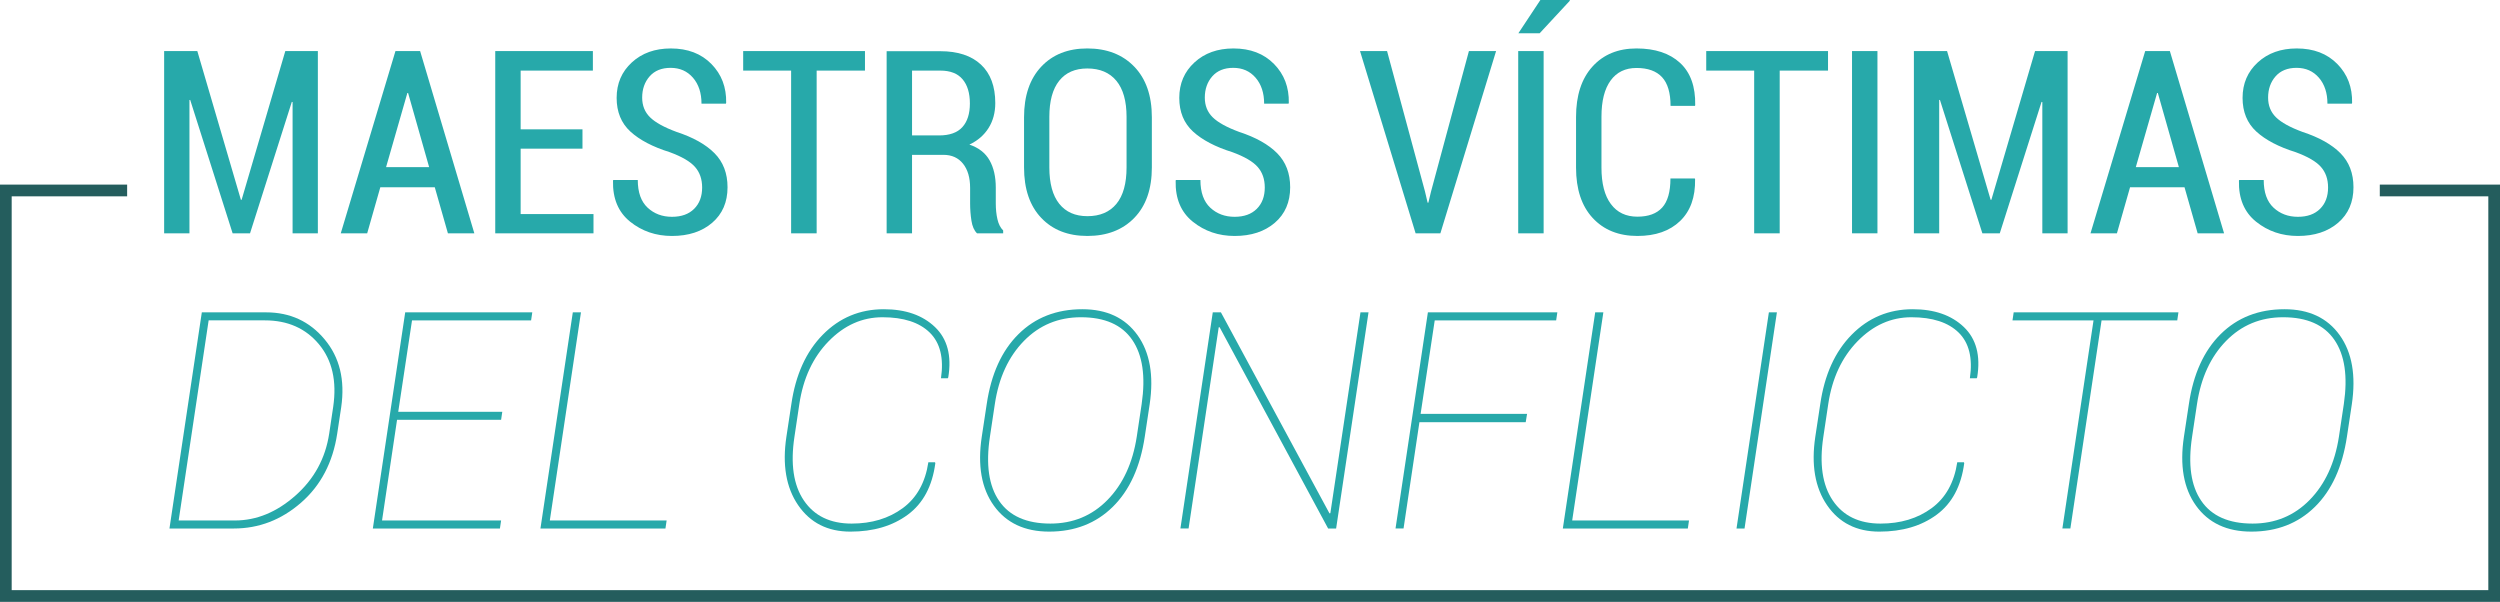 <!-- Generator: Adobe Illustrator 19.2.1, SVG Export Plug-In  -->
<svg version="1.1"
	 xmlns="http://www.w3.org/2000/svg" xmlns:xlink="http://www.w3.org/1999/xlink" xmlns:a="http://ns.adobe.com/AdobeSVGViewerExtensions/3.0/"
	 x="0px" y="0px" width="428.081px" height="103.055px" viewBox="0 0 428.081 103.055"
	 style="enable-background:new 0 0 428.081 103.055;" xml:space="preserve">
<style type="text/css">
	.st0{fill:none;stroke:#245D5D;stroke-width:2;stroke-miterlimit:10;}
	.st1{fill:#27A9AA;}
</style>
<defs>
</defs>
<polyline class="st0" points="407.498,32.615 427.081,32.615 427.081,102.055 1,102.055 1,32.615 21.77,32.615 "/>
<g>
	<path class="st1" d="M41.247,34.207h0.129l7.478-25.462h5.573v31.206H50.1V17.469l-0.132-0.023l-7.155,22.505h-2.981l-7.267-22.847
		l-0.125,0.023v22.824h-4.333V8.745h5.681L41.247,34.207z"/>
	<path class="st1" d="M74.448,32.064h-9.325l-2.249,7.887H58.35l9.365-31.206h4.224l9.282,31.206h-4.524L74.448,32.064z
		 M66.109,28.615h7.373l-3.601-12.688h-0.129L66.109,28.615z"/>
	<path class="st1" d="M99.739,25.462H89.151V36.65h12.474v3.301H84.802V8.745h16.718v3.344H89.151v10.054h10.588V25.462z"/>
	<path class="st1" d="M120.229,32.107c0-1.428-0.409-2.605-1.223-3.525c-0.814-0.923-2.252-1.761-4.31-2.519
		c-2.928-0.913-5.177-2.094-6.75-3.535c-1.573-1.444-2.358-3.367-2.358-5.767c0-2.457,0.867-4.481,2.605-6.077
		c1.734-1.593,3.96-2.387,6.674-2.387c2.889,0,5.203,0.884,6.944,2.658c1.744,1.771,2.588,3.993,2.532,6.664l-0.046,0.129h-4.178
		c0-1.827-0.485-3.307-1.457-4.435c-0.973-1.131-2.252-1.695-3.835-1.695c-1.543,0-2.74,0.488-3.591,1.457
		c-0.851,0.973-1.276,2.186-1.276,3.644c0,1.359,0.448,2.48,1.352,3.367c0.897,0.884,2.414,1.721,4.544,2.506
		c2.842,0.93,5.005,2.143,6.493,3.644c1.487,1.5,2.229,3.446,2.229,5.83c0,2.546-0.874,4.57-2.625,6.077
		c-1.751,1.507-4.049,2.262-6.892,2.262c-2.743,0-5.131-0.814-7.159-2.443c-2.028-1.629-3.007-3.967-2.935-7.01l0.04-0.129h4.201
		c0,2.117,0.564,3.693,1.685,4.738c1.121,1.042,2.509,1.563,4.168,1.563c1.616,0,2.879-0.452,3.795-1.362
		C119.77,34.853,120.229,33.636,120.229,32.107z"/>
	<path class="st1" d="M148.111,12.088h-8.273v27.863h-4.372V12.088h-8.21V8.745h20.856V12.088z"/>
	<path class="st1" d="M156.17,26.514v13.437h-4.349V8.768h9.196c3.001,0,5.319,0.765,6.954,2.292
		c1.635,1.53,2.453,3.723,2.453,6.582c0,1.629-0.382,3.053-1.147,4.273c-0.765,1.223-1.86,2.17-3.287,2.842
		c1.599,0.541,2.753,1.441,3.459,2.701c0.709,1.256,1.062,2.813,1.062,4.672v2.72c0,0.96,0.092,1.85,0.28,2.681
		c0.185,0.828,0.514,1.471,0.983,1.929v0.491h-4.478c-0.485-0.472-0.805-1.19-0.953-2.153c-0.152-0.966-0.228-1.962-0.228-2.991
		v-2.635c0-1.744-0.402-3.123-1.21-4.138c-0.808-1.012-1.926-1.52-3.353-1.52H156.17z M156.17,23.19h4.63
		c1.8,0,3.133-0.475,3.99-1.424c0.857-0.95,1.286-2.298,1.286-4.039c0-1.787-0.419-3.172-1.256-4.158
		c-0.834-0.986-2.104-1.481-3.802-1.481h-4.847V23.19z"/>
	<path class="st1" d="M197.235,28.657c0,3.7-1.002,6.582-3.001,8.646c-2.002,2.067-4.682,3.1-8.039,3.1
		c-3.314,0-5.952-1.032-7.907-3.1c-1.959-2.064-2.938-4.946-2.938-8.646v-8.573c0-3.686,0.979-6.575,2.938-8.659
		c1.955-2.087,4.583-3.129,7.887-3.129c3.357,0,6.037,1.039,8.046,3.116c2.008,2.081,3.014,4.969,3.014,8.672V28.657z
		 M192.903,20.018c0-2.714-0.58-4.775-1.744-6.183c-1.164-1.408-2.826-2.11-4.982-2.11c-2.087,0-3.693,0.702-4.814,2.11
		c-1.121,1.408-1.682,3.469-1.682,6.183v8.639c0,2.743,0.564,4.821,1.695,6.235c1.128,1.415,2.734,2.124,4.821,2.124
		c2.156,0,3.815-0.706,4.972-2.114c1.157-1.405,1.734-3.489,1.734-6.245V20.018z"/>
	<path class="st1" d="M216.571,32.107c0-1.428-0.409-2.605-1.223-3.525c-0.814-0.923-2.252-1.761-4.31-2.519
		c-2.928-0.913-5.177-2.094-6.75-3.535c-1.573-1.444-2.358-3.367-2.358-5.767c0-2.457,0.867-4.481,2.605-6.077
		c1.734-1.593,3.96-2.387,6.674-2.387c2.889,0,5.203,0.884,6.944,2.658c1.744,1.771,2.588,3.993,2.532,6.664l-0.046,0.129h-4.178
		c0-1.827-0.485-3.307-1.457-4.435c-0.973-1.131-2.252-1.695-3.835-1.695c-1.543,0-2.74,0.488-3.591,1.457
		c-0.851,0.973-1.276,2.186-1.276,3.644c0,1.359,0.448,2.48,1.352,3.367c0.897,0.884,2.414,1.721,4.544,2.506
		c2.842,0.93,5.005,2.143,6.493,3.644c1.487,1.5,2.229,3.446,2.229,5.83c0,2.546-0.874,4.57-2.625,6.077
		c-1.751,1.507-4.049,2.262-6.891,2.262c-2.743,0-5.131-0.814-7.159-2.443c-2.028-1.629-3.007-3.967-2.935-7.01l0.04-0.129h4.201
		c0,2.117,0.564,3.693,1.685,4.738c1.121,1.042,2.509,1.563,4.168,1.563c1.616,0,2.879-0.452,3.795-1.362
		C216.113,34.853,216.571,33.636,216.571,32.107z"/>
	<path class="st1" d="M244.005,32.792l0.448,1.909h0.129l0.452-1.886l6.493-24.071h4.653l-9.539,31.206h-4.244L232.88,8.745h4.63
		L244.005,32.792z"/>
	<path class="st1" d="M264.32,39.951h-4.353V8.745h4.353V39.951z M263.763,0h4.996l0.063,0.109l-5.187,5.592h-3.644L263.763,0z"/>
	<path class="st1" d="M290.211,30.563l0.043,0.129c0.056,3.073-0.801,5.46-2.572,7.159c-1.771,1.701-4.207,2.552-7.307,2.552
		c-3.202,0-5.754-1.025-7.653-3.076c-1.899-2.051-2.852-4.926-2.852-8.626v-8.659c0-3.686,0.936-6.565,2.809-8.639
		c1.873-2.071,4.385-3.106,7.544-3.106c3.185,0,5.671,0.824,7.459,2.473c1.787,1.652,2.651,4.062,2.592,7.234l-0.04,0.129h-4.181
		c0-2.229-0.485-3.868-1.457-4.92c-0.973-1.049-2.43-1.573-4.372-1.573c-1.916,0-3.393,0.716-4.438,2.153
		c-1.042,1.434-1.563,3.499-1.563,6.183V28.7c0,2.714,0.534,4.794,1.609,6.235c1.068,1.444,2.585,2.166,4.544,2.166
		c1.886,0,3.297-0.518,4.24-1.556c0.943-1.035,1.418-2.694,1.418-4.982H290.211z"/>
	<path class="st1" d="M313.016,12.088h-8.273v27.863h-4.372V12.088h-8.21V8.745h20.856V12.088z"/>
	<path class="st1" d="M321.48,39.951h-4.353V8.745h4.353V39.951z"/>
	<path class="st1" d="M340.859,34.207h0.129l7.478-25.462h5.573v31.206h-4.326V17.469l-0.132-0.023l-7.155,22.505h-2.981
		l-7.267-22.847l-0.125,0.023v22.824h-4.333V8.745h5.681L340.859,34.207z"/>
	<path class="st1" d="M374.06,32.064h-9.325l-2.249,7.887h-4.524l9.365-31.206h4.224l9.282,31.206h-4.524L374.06,32.064z
		 M365.721,28.615h7.373l-3.601-12.688h-0.129L365.721,28.615z"/>
	<path class="st1" d="M398.642,32.107c0-1.428-0.409-2.605-1.223-3.525c-0.814-0.923-2.252-1.761-4.31-2.519
		c-2.928-0.913-5.177-2.094-6.75-3.535c-1.573-1.444-2.358-3.367-2.358-5.767c0-2.457,0.867-4.481,2.605-6.077
		c1.734-1.593,3.96-2.387,6.674-2.387c2.889,0,5.203,0.884,6.944,2.658c1.744,1.771,2.588,3.993,2.532,6.664l-0.046,0.129h-4.178
		c0-1.827-0.485-3.307-1.457-4.435c-0.973-1.131-2.252-1.695-3.835-1.695c-1.543,0-2.74,0.488-3.591,1.457
		c-0.851,0.973-1.276,2.186-1.276,3.644c0,1.359,0.448,2.48,1.352,3.367c0.897,0.884,2.414,1.721,4.544,2.506
		c2.842,0.93,5.005,2.143,6.493,3.644c1.487,1.5,2.229,3.446,2.229,5.83c0,2.546-0.874,4.57-2.625,6.077
		c-1.751,1.507-4.049,2.262-6.892,2.262c-2.743,0-5.131-0.814-7.159-2.443c-2.028-1.629-3.007-3.967-2.935-7.01l0.04-0.129h4.201
		c0,2.117,0.564,3.693,1.685,4.738c1.121,1.042,2.509,1.563,4.168,1.563c1.616,0,2.879-0.452,3.795-1.362
		C398.184,34.853,398.642,33.636,398.642,32.107z"/>
</g>
<g>
	<path class="st1" d="M29.016,90.496l5.542-37.011h11.009c4.098,0,7.438,1.537,10.011,4.615c2.577,3.074,3.527,6.951,2.847,11.629
		l-0.684,4.525c-0.747,4.931-2.808,8.871-6.191,11.82c-3.379,2.949-7.223,4.423-11.529,4.423H29.016z M35.727,54.857l-5.135,34.266
		h9.632c3.696,0,7.149-1.42,10.36-4.259c3.211-2.837,5.139-6.374,5.784-10.612l0.688-4.601c0.641-4.405-0.172-7.974-2.44-10.702
		c-2.272-2.728-5.358-4.093-9.253-4.093H35.727z"/>
	<path class="st1" d="M85.804,71.888H67.987l-2.569,17.235h20.387l-0.203,1.373H63.842l5.542-37.011h21.759l-0.203,1.373H70.552
		L68.19,70.516h17.817L85.804,71.888z"/>
	<path class="st1" d="M94.146,89.123h20.003l-0.203,1.373H92.542l5.542-37.011h1.396L94.146,89.123z"/>
	<path class="st1" d="M160.108,79.158l0.051,0.153c-0.524,3.948-2.096,6.889-4.716,8.821c-2.616,1.932-5.893,2.898-9.824,2.898
		c-3.899,0-6.879-1.508-8.948-4.525c-2.069-3.017-2.738-6.932-2.01-11.744l0.841-5.542c0.727-5.033,2.526-9.003,5.389-11.91
		c2.863-2.906,6.347-4.359,10.446-4.359c3.715,0,6.633,1.017,8.76,3.05s2.886,4.906,2.276,8.617l-0.078,0.153h-1.169
		c0.508-3.457-0.133-6.062-1.92-7.818c-1.787-1.752-4.486-2.63-8.095-2.63c-3.473,0-6.55,1.373-9.229,4.118
		c-2.675,2.745-4.345,6.322-5.006,10.727l-0.837,5.592c-0.712,4.66-0.176,8.308,1.611,10.944c1.787,2.634,4.513,3.952,8.173,3.952
		c3.441,0,6.359-0.882,8.756-2.644c2.397-1.762,3.86-4.38,4.384-7.855H160.108z"/>
	<path class="st1" d="M196.024,74.761c-0.778,5.186-2.605,9.194-5.479,12.024c-2.87,2.829-6.504,4.245-10.891,4.245
		c-4.184,0-7.34-1.478-9.468-4.437c-2.127-2.957-2.82-6.9-2.073-11.832l0.841-5.542c0.759-5.168,2.577-9.173,5.452-12.012
		c2.87-2.837,6.511-4.257,10.919-4.257c4.184,0,7.337,1.478,9.456,4.437c2.116,2.957,2.812,6.9,2.081,11.832L196.024,74.761z
		 M195.492,69.168c0.692-4.728,0.156-8.385-1.615-10.968c-1.772-2.585-4.701-3.877-8.784-3.877c-3.864,0-7.118,1.351-9.761,4.053
		c-2.644,2.704-4.306,6.3-4.982,10.792l-0.841,5.592c-0.727,4.761-0.203,8.435,1.58,11.018c1.775,2.585,4.701,3.877,8.768,3.877
		c3.879,0,7.141-1.351,9.785-4.053c2.644-2.704,4.314-6.318,5.01-10.843L195.492,69.168z"/>
	<path class="st1" d="M228.788,90.496h-1.369l-18.584-34.469l-0.153,0.025l-5.158,34.444h-1.4l5.542-37.011h1.396l18.584,34.418
		l0.153-0.025l5.158-34.393h1.377L228.788,90.496z"/>
	<path class="st1" d="M261.251,72.295h-18.201l-2.718,18.201h-1.373l5.542-37.011h22.166l-0.203,1.373h-20.793l-2.417,16.014h18.228
		L261.251,72.295z"/>
	<path class="st1" d="M269.21,89.123h20.003l-0.203,1.373h-21.403l5.542-37.011h1.396L269.21,89.123z"/>
	<path class="st1" d="M298.72,90.496h-1.373l5.542-37.011h1.373L298.72,90.496z"/>
	<path class="st1" d="M336.29,79.158l0.051,0.153c-0.524,3.948-2.096,6.889-4.716,8.821c-2.616,1.932-5.893,2.898-9.824,2.898
		c-3.899,0-6.879-1.508-8.948-4.525s-2.738-6.932-2.01-11.744l0.841-5.542c0.727-5.033,2.526-9.003,5.389-11.91
		c2.863-2.906,6.347-4.359,10.446-4.359c3.715,0,6.633,1.017,8.76,3.05c2.127,2.034,2.886,4.906,2.276,8.617l-0.078,0.153h-1.169
		c0.508-3.457-0.133-6.062-1.92-7.818c-1.787-1.752-4.486-2.63-8.095-2.63c-3.473,0-6.55,1.373-9.229,4.118
		c-2.675,2.745-4.345,6.322-5.006,10.727l-0.837,5.592c-0.712,4.66-0.176,8.308,1.611,10.944c1.787,2.634,4.513,3.952,8.173,3.952
		c3.441,0,6.359-0.882,8.756-2.644c2.397-1.762,3.86-4.38,4.384-7.855H336.29z"/>
	<path class="st1" d="M372.817,54.857h-12.96l-5.342,35.638h-1.369l5.334-35.638h-13.875l0.203-1.373h28.212L372.817,54.857z"/>
	<path class="st1" d="M401.873,74.761c-0.778,5.186-2.605,9.194-5.479,12.024c-2.87,2.829-6.504,4.245-10.891,4.245
		c-4.184,0-7.34-1.478-9.468-4.437c-2.127-2.957-2.82-6.9-2.073-11.832l0.841-5.542c0.759-5.168,2.577-9.173,5.452-12.012
		c2.87-2.837,6.511-4.257,10.919-4.257c4.184,0,7.337,1.478,9.456,4.437c2.116,2.957,2.812,6.9,2.081,11.832L401.873,74.761z
		 M401.342,69.168c0.692-4.728,0.156-8.385-1.615-10.968c-1.772-2.585-4.701-3.877-8.784-3.877c-3.864,0-7.118,1.351-9.761,4.053
		c-2.644,2.704-4.306,6.3-4.982,10.792l-0.841,5.592c-0.727,4.761-0.203,8.435,1.58,11.018c1.775,2.585,4.701,3.877,8.768,3.877
		c3.879,0,7.141-1.351,9.785-4.053c2.644-2.704,4.314-6.318,5.01-10.843L401.342,69.168z"/>
</g>
</svg>